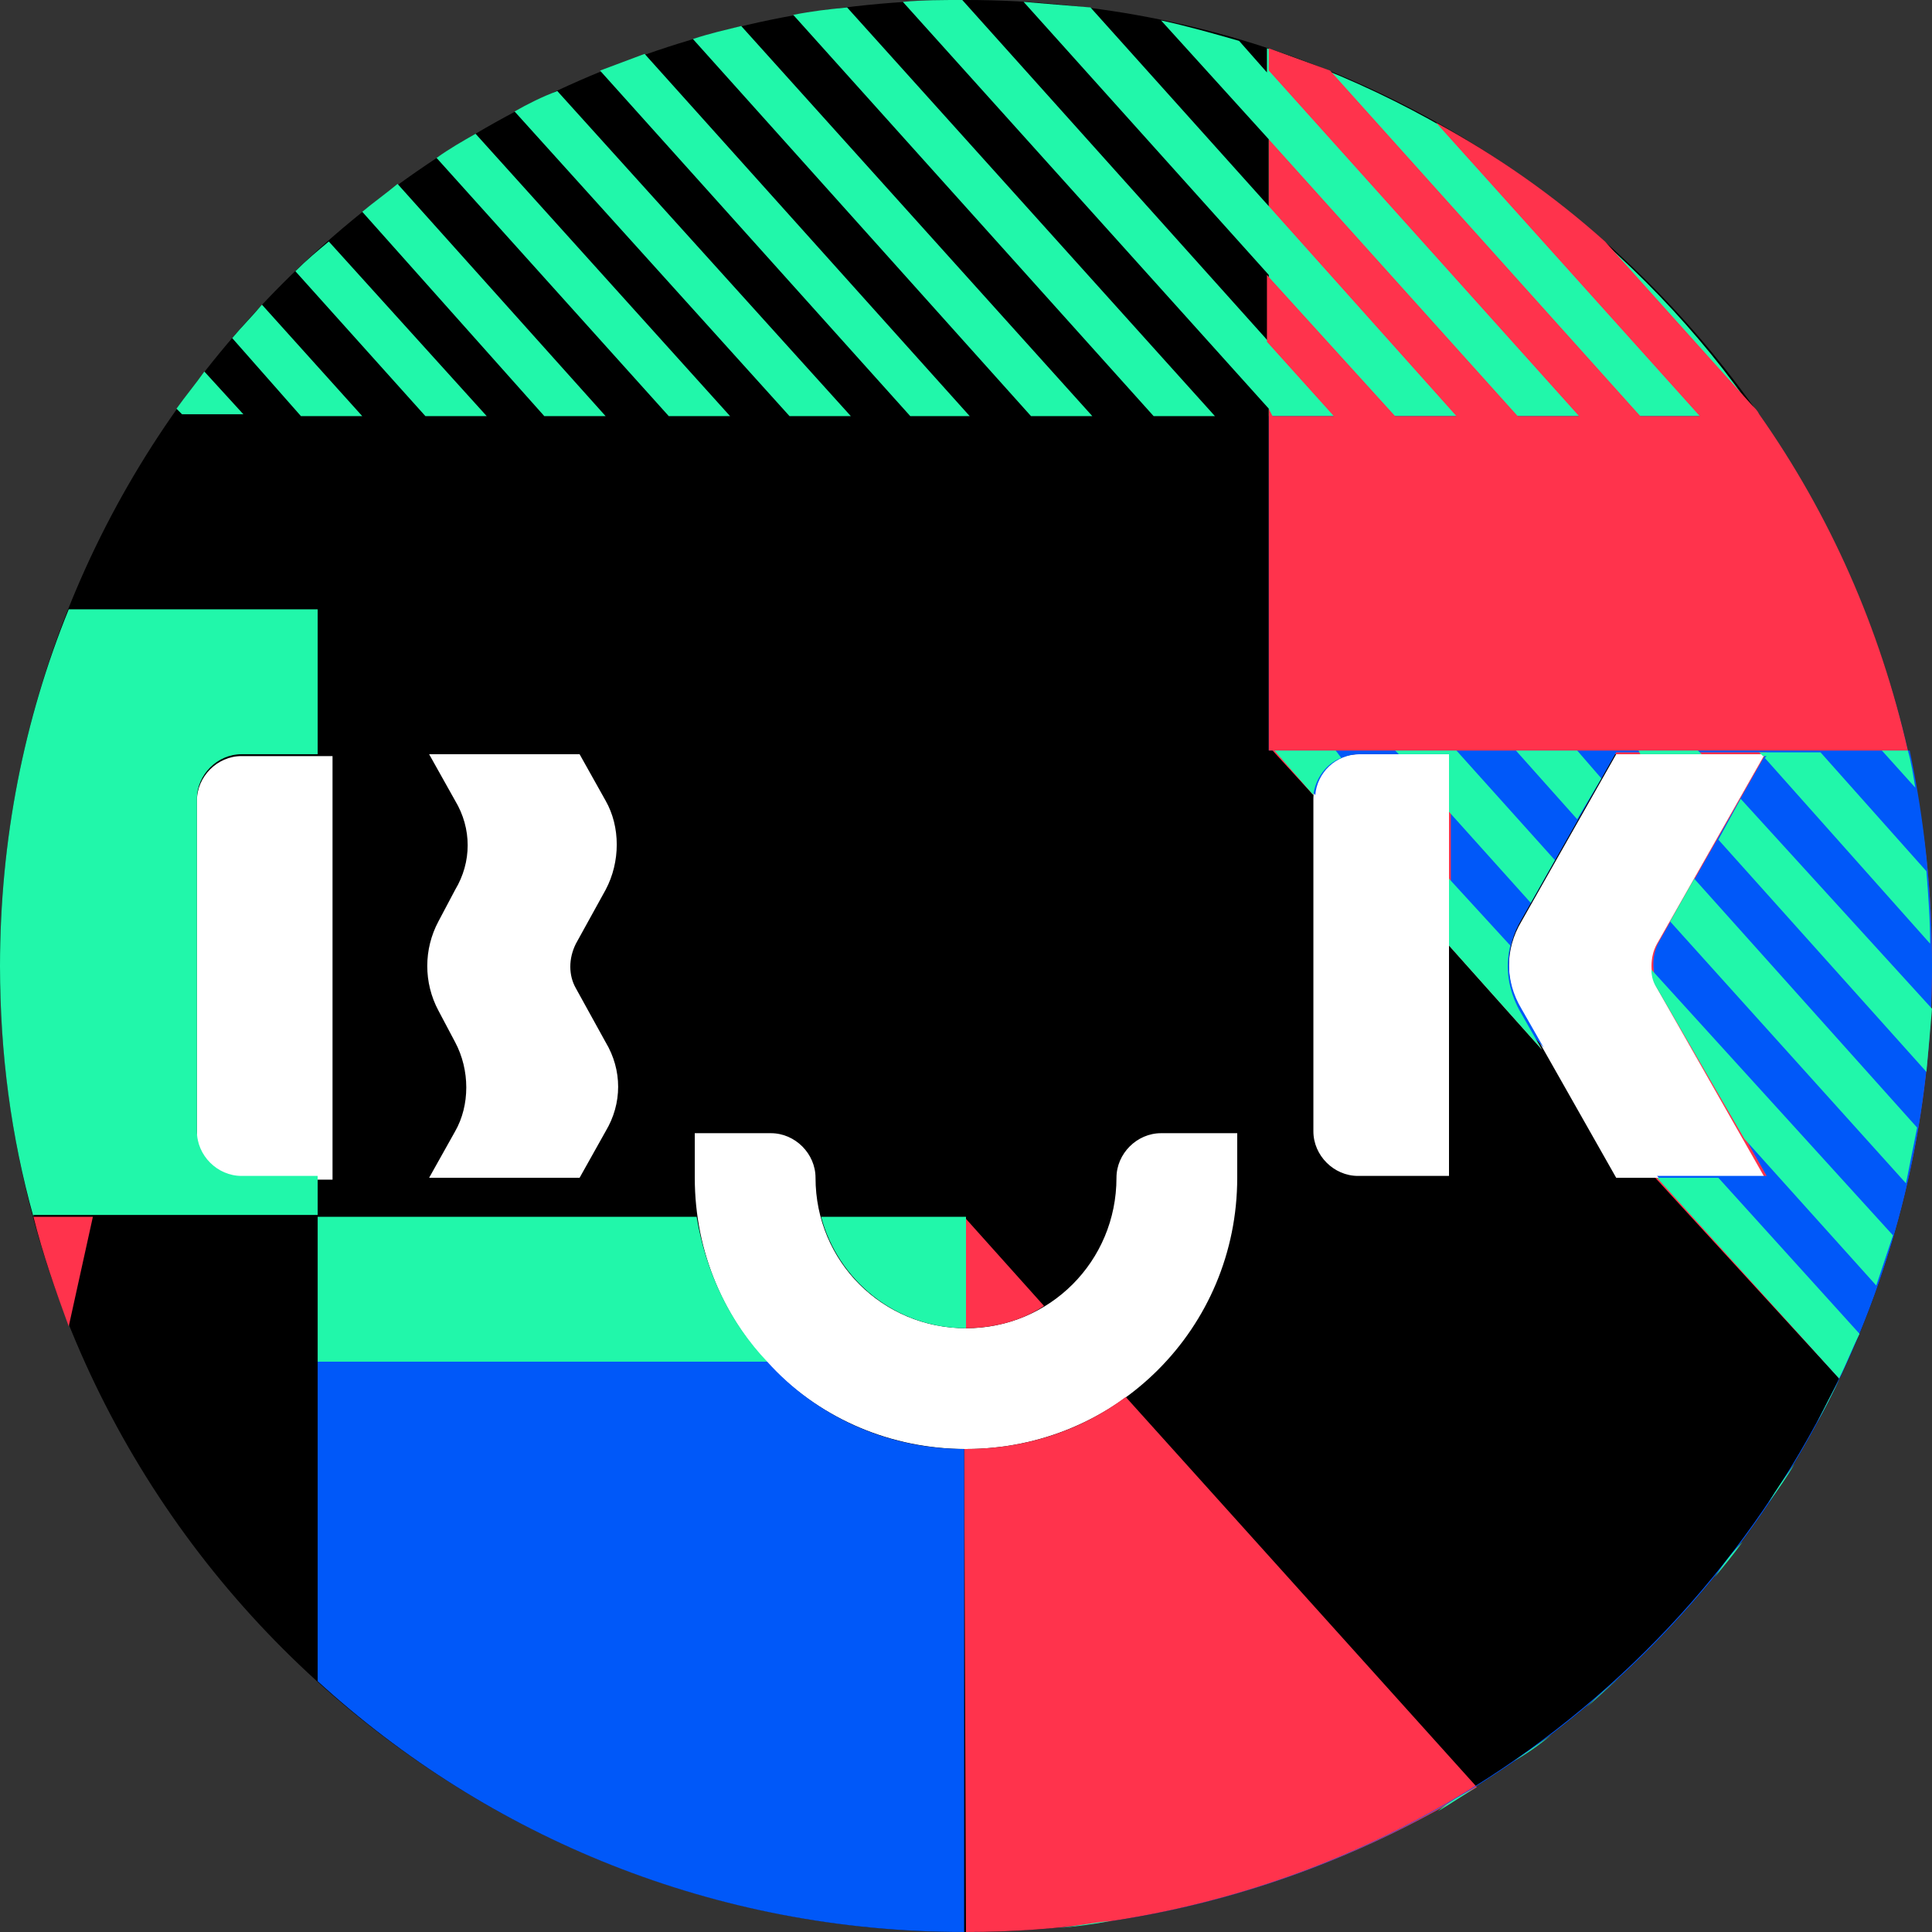 <?xml version="1.0" encoding="utf-8"?>
<!-- Generator: Adobe Illustrator 24.0.1, SVG Export Plug-In . SVG Version: 6.00 Build 0)  -->
<svg version="1.1" id="Layer_1" xmlns="http://www.w3.org/2000/svg" xmlns:xlink="http://www.w3.org/1999/xlink" x="0px" y="0px"
	 viewBox="0 0 104 104" style="enable-background:new 0 0 104 104;" xml:space="preserve">
<rect x="0" y="0" width="104" height="104" fill="#333333" stroke="none"/>
<style type="text/css">
	.st0{fill:#FFFFFF;}
	.st1{fill-rule:evenodd;clip-rule:evenodd;}
	.st2{fill:#FF334C;}
	.st3{fill:#0058F9;}
	.st4{fill:#21F7AA;}
</style>
<circle class="st0" cx="52" cy="52" r="46.3"/>
<path class="st1" d="M95.1,40.6h-8.1l-5.1,9c-0.9,1.5-0.9,3.3,0,4.8l5.1,9h8.1l-5.8-10.2c-0.4-0.7-0.4-1.7,0-2.4L95.1,40.6z
	 M73.1,40.6c-1.3,0-2.4,1.1-2.4,2.4v17.9c0,1.3,1.1,2.4,2.4,2.4H78V40.6H73.1z M31.2,40.6h-8.1l1.4,2.5c0.9,1.5,0.9,3.3,0,4.8
	l-0.9,1.7c-0.8,1.5-0.8,3.3,0,4.8l0.9,1.7c0.8,1.5,0.8,3.4,0,4.8l-1.4,2.5h8.1l1.4-2.5c0.9-1.5,0.9-3.3,0-4.8l-1.6-2.9
	c-0.4-0.7-0.4-1.6,0-2.4l1.6-2.9c0.8-1.5,0.8-3.4,0-4.8L31.2,40.6z M10.6,43.1c0-1.3,1.1-2.4,2.4-2.4h4.9v22.8H13
	c-1.3,0-2.4-1.1-2.4-2.4V43.1z M52,71.5c-4.5,0-8.1-3.6-8.1-8.1c0-1.3-1.1-2.4-2.4-2.4h-4.1v2.4C37.4,71.5,43.9,78,52,78
	s14.6-6.5,14.6-14.6v-2.4h-4.1c-1.3,0-2.4,1.1-2.4,2.4C60.1,67.9,56.5,71.5,52,71.5z M52,104c28.7,0,52-23.3,52-52S80.7,0,52,0
	S0,23.3,0,52S23.3,104,52,104z"/>
<path class="st2" d="M52,104c10.1,0,19.5-2.9,27.5-7.8L60.6,75.2C58.2,77,55.2,78,52,78c0,0-0.1,0-0.1,0L52,104
	C51.9,104,52,104,52,104z"/>
<path class="st2" d="M51.9,71.5C51.9,71.5,52,71.5,51.9,71.5c1.6,0,3.1-0.4,4.3-1.2l-4.3-4.8V71.5z"/>
<path class="st2" d="M70.7,42.8c0.1-1.2,1.2-2.2,2.4-2.2H78v10.3l5,5.6l-1.2-2.1c-0.9-1.5-0.9-3.3,0-4.8l5.1-9h8.1l-5.8,10.2
	c-0.4,0.7-0.4,1.7,0,2.4l5.8,10.2h-5.9L99,74.2c3.2-6.7,5-14.3,5-22.2c0-4-0.4-7.8-1.3-11.6H68.5L70.7,42.8z"/>
<path class="st3" d="M51.9,104V78c-4.2,0-8-1.8-10.6-4.7H17.1l0,17.2C26.3,98.9,38.5,104,51.9,104z"/>
<path class="st3" d="M104,52c0,28.7-23.3,52-52,52c20.7,0,38.6-12.2,47-29.8l-9.8-10.9h5.9l-5.8-10.2c-0.4-0.7-0.4-1.7,0-2.4
	l5.8-10.2h-8.1l-5.1,9c-0.9,1.5-0.9,3.3,0,4.8l1.2,2.1l-5-5.6V40.6h-4.9c-1.3,0-2.3,1-2.4,2.2l-2.1-2.4l34.1,0h0
	C103.6,44.2,104,48,104,52z"/>
<path class="st3" d="M102.7,40.4H68.3V22.4h26.4C98.4,27.8,101.2,33.9,102.7,40.4z"/>
<path class="st4" d="M51.8,0l16.5,18.4v-3.6L55.1,0.1c1.2,0.1,2.4,0.2,3.6,0.3l9.6,10.7V7.5l-5.8-6.4c1.4,0.3,2.8,0.7,4.2,1.1
	l1.5,1.7V2.6c10.8,3.6,20.1,10.6,26.4,19.8H68.3V22L48.6,0.1C49.7,0,50.7,0,51.8,0z"/>
<path class="st4" d="M42.7,0.8c1-0.2,1.9-0.3,2.9-0.4l19.8,22h-3.3L42.7,0.8z"/>
<path class="st4" d="M37.3,2.1c0.9-0.3,1.8-0.5,2.6-0.7l18.9,21h-3.3L37.3,2.1z"/>
<path class="st4" d="M32.3,3.8c0.8-0.3,1.6-0.6,2.4-0.9l17.5,19.5H49L32.3,3.8z"/>
<path class="st4" d="M27.7,6c0.7-0.4,1.5-0.8,2.3-1.1l15.8,17.5h-3.3L27.7,6z"/>
<path class="st4" d="M23.5,8.5c0.7-0.5,1.4-0.9,2.1-1.3l13.7,15.2H36L23.5,8.5z"/>
<path class="st4" d="M19.5,11.4c0.6-0.5,1.3-1,1.9-1.5l11.2,12.5h-3.3L19.5,11.4z"/>
<path class="st4" d="M15.9,14.6c0.6-0.6,1.2-1.1,1.8-1.6l8.5,9.4h-3.3L15.9,14.6z"/>
<path class="st4" d="M12.5,18.2c0.5-0.6,1.1-1.2,1.6-1.8l5.4,6h-3.3L12.5,18.2z"/>
<path class="st4" d="M9.5,22c0.5-0.7,1-1.3,1.5-2l2.1,2.3H9.8L9.5,22z"/>
<path class="st4" d="M1.8,65.5C0.6,61.2,0,56.7,0,52c0-6.8,1.3-13.3,3.7-19.2h13.4v7.8H13c-1.3,0-2.4,1.1-2.4,2.4v17.9
	c0,1.3,1.1,2.4,2.4,2.4h4.1v2.1H1.8z"/>
<path class="st4" d="M59.8,103.4c-1,0.1-2,0.3-2.9,0.4l0,0C57.9,103.7,58.8,103.6,59.8,103.4L59.8,103.4z"/>
<path class="st4" d="M65.3,102.3c-0.9,0.2-1.8,0.4-2.7,0.6l0,0C63.5,102.7,64.4,102.5,65.3,102.3L65.3,102.3z"/>
<path class="st4" d="M70.4,100.6c-0.8,0.3-1.6,0.6-2.5,0.9l0,0C68.8,101.2,69.6,100.9,70.4,100.6L70.4,100.6z"/>
<path class="st4" d="M75.1,98.6c-0.8,0.4-1.5,0.7-2.3,1.1l0,0C73.6,99.3,74.3,99,75.1,98.6L75.1,98.6z"/>
<path class="st4" d="M79.5,96.2c-0.7,0.4-1.4,0.9-2.1,1.3l0,0C78,97,78.7,96.6,79.5,96.2L79.5,96.2z"/>
<path class="st4" d="M83.5,93.4c-0.6,0.5-1.3,1-2,1.4l0,0C82.2,94.3,82.8,93.9,83.5,93.4L83.5,93.4z"/>
<path class="st4" d="M87.2,90.3c-0.6,0.5-1.2,1.1-1.8,1.6l0,0C86,91.3,86.6,90.8,87.2,90.3L87.2,90.3z"/>
<path class="st4" d="M90.6,86.8c-0.5,0.6-1.1,1.2-1.7,1.8l0,0C89.5,88,90.1,87.4,90.6,86.8L90.6,86.8z"/>
<path class="st4" d="M93.8,83c-0.5,0.7-1,1.3-1.5,1.9l0,0C92.7,84.3,93.2,83.6,93.8,83L93.8,83z"/>
<path class="st4" d="M96.6,78.8c-0.4,0.7-0.9,1.4-1.4,2.1l0,0C95.6,80.2,96.1,79.5,96.6,78.8L96.6,78.8z"/>
<path class="st4" d="M99,74.3c-0.4,0.8-0.8,1.6-1.2,2.3l0,0C98.2,75.8,98.6,75,99,74.3L99,74.3z"/>
<path class="st4" d="M89.2,63.4L99,74.2c0.4-0.8,0.7-1.6,1.1-2.4l-7.6-8.4H89.2z"/>
<path class="st4" d="M83,56.5l-1.2-2.1c-0.6-1.1-0.8-2.3-0.5-3.5L78,47.3v3.6L83,56.5z"/>
<path class="st4" d="M70.7,42.8c0.1-0.9,0.7-1.7,1.5-2l-0.3-0.4h-3.3L70.7,42.8z"/>
<polygon class="st4" points="78,43.7 78,40.6 75.3,40.6 75.1,40.4 78.4,40.4 83.7,46.3 82.4,48.6 "/>
<path class="st4" d="M93.9,61.3l7.1,7.9c0.3-0.9,0.6-1.8,0.9-2.7L88.9,52.2c0,0.4,0.1,0.7,0.3,1L93.9,61.3z"/>
<path class="st4" d="M89.9,49.6l12.7,14.1c0.2-1,0.4-2,0.6-3l-12-13.4L89.9,49.6z"/>
<path class="st4" d="M92.5,45.2l11.2,12.5c0.1-1.1,0.2-2.2,0.3-3.4L93.7,43L92.5,45.2z"/>
<polygon class="st4" points="91.6,40.6 88.3,40.6 88.2,40.4 91.4,40.4 "/>
<path class="st4" d="M95,40.8l0.1-0.1h-0.2l-0.2-0.2H98l5.7,6.4c0.1,1.3,0.2,2.6,0.2,3.9L95,40.8z"/>
<polygon class="st4" points="86.2,41.9 84.9,44.1 81.6,40.4 84.9,40.4 "/>
<path class="st4" d="M37.5,65.5l-20.4,0l0,7.8h24.2C39.3,71.2,38,68.5,37.5,65.5z"/>
<path class="st4" d="M44.2,65.5c0.9,3.4,4,6,7.8,6v-6L44.2,65.5z"/>
<path class="st4" d="M101.3,40.4h1.4c0.2,0.7,0.3,1.4,0.4,2L101.3,40.4z"/>
<path class="st2" d="M3.7,71.4L5,65.5H1.8C2.3,67.5,3,69.5,3.7,71.4z"/>
<path class="st2" d="M88.3,22.4L71.6,3.8c-1.1-0.4-2.2-0.8-3.3-1.2v1.2L85,22.4h-3.3L68.3,7.5v3.6l10.1,11.3h-3.3l-6.9-7.6v3.6
	l3.6,4h-3.3L68.3,22v18.4h34.4c-1.5-6.6-4.2-12.7-8-18.1c-0.1-0.2-0.2-0.3-0.4-0.5L86.4,13c-2.8-2.5-5.8-4.6-9.1-6.4l14.2,15.8H88.3
	z"/>
</svg>

